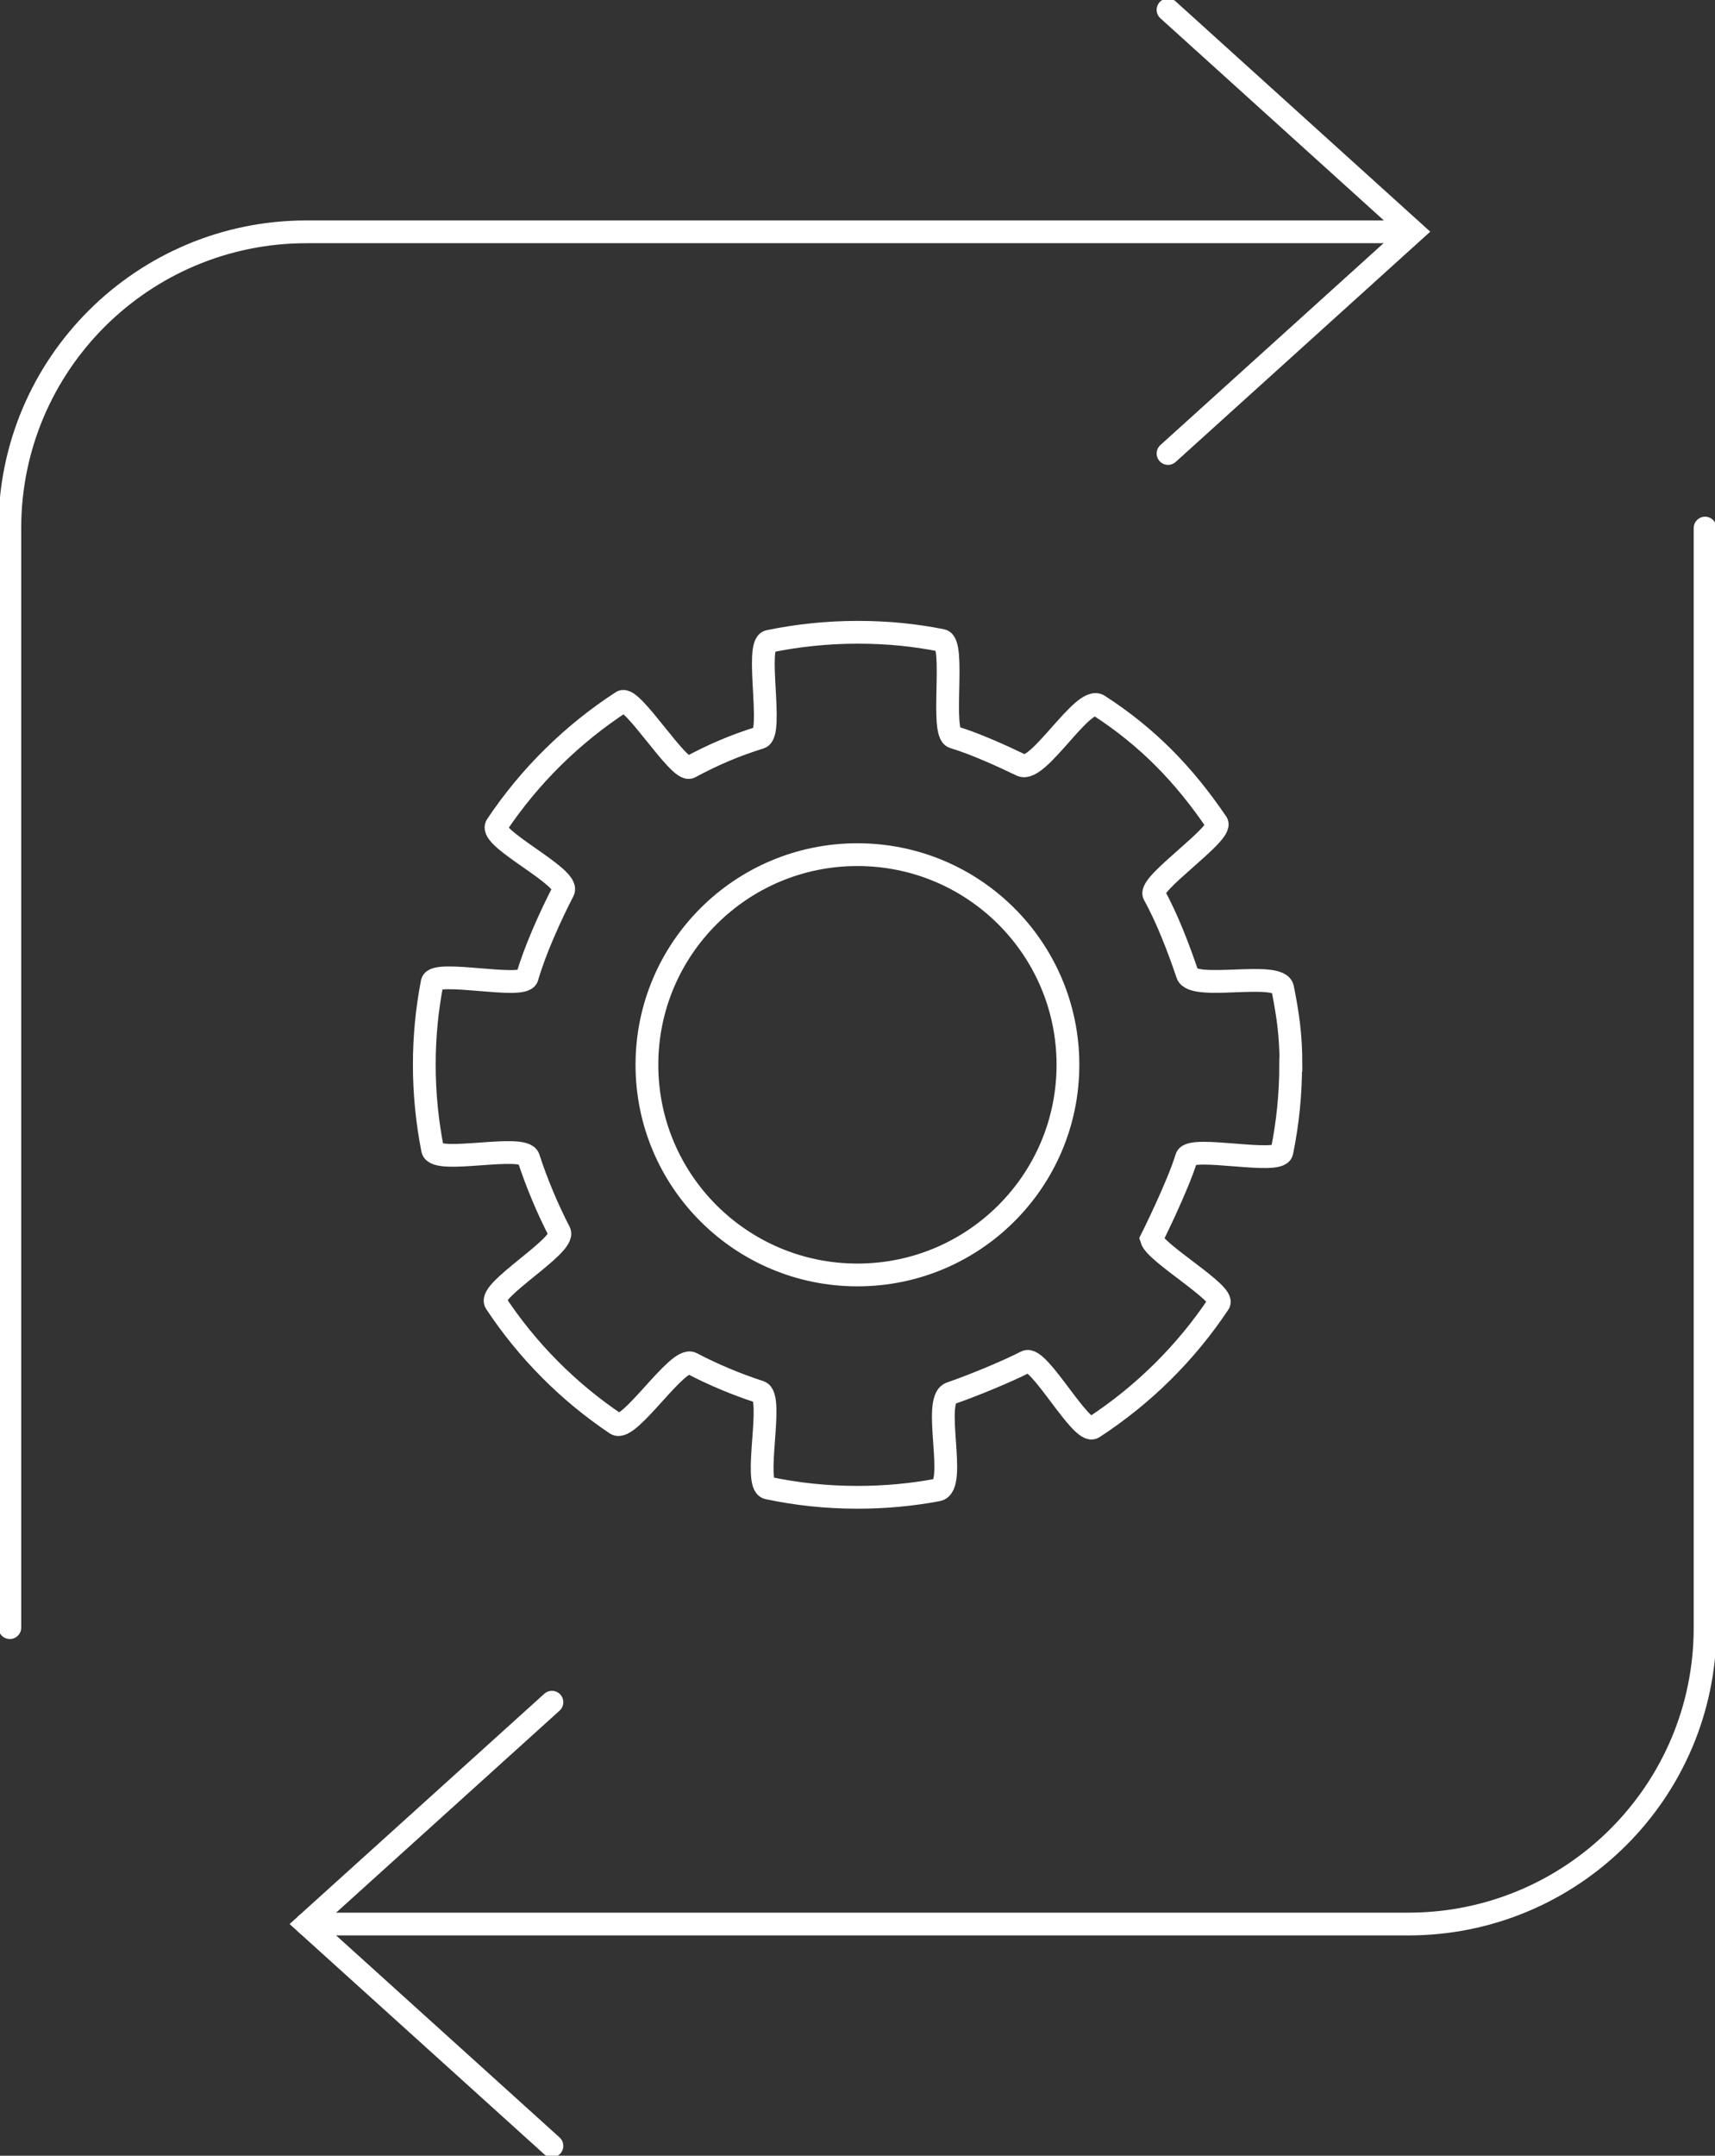 <svg xmlns="http://www.w3.org/2000/svg" width="113" height="142" viewBox="0 0 113 142" fill="none"><rect x="0" y="0" width="113" height="142" fill="#333333" stroke="none"/><g clip-path="url(#clip0_2102_1232)"><path d="M0.648 107.215V34.785C0.648 24.002 9.407 15.27 20.202 15.27H92.786" stroke="white" stroke-width="1.5" stroke-miterlimit="10" stroke-linecap="round"></path><path d="M112.346 34.785V107.224C112.346 118.006 103.587 126.739 92.792 126.739H20.199" stroke="white" stroke-width="1.5" stroke-miterlimit="10" stroke-linecap="round"></path><path d="M76.961 29.873L93.119 15.261L76.961 0.648" stroke="white" stroke-width="1.5" stroke-miterlimit="10" stroke-linecap="round"></path><path d="M36.366 112.127L20.199 126.739L36.366 141.352" stroke="white" stroke-width="1.5" stroke-miterlimit="10" stroke-linecap="round"></path><path d="M56.495 83.983C64.156 83.983 70.366 77.785 70.366 70.14C70.366 62.494 64.156 56.297 56.495 56.297C48.835 56.297 42.625 62.494 42.625 70.14C42.625 77.785 48.835 83.983 56.495 83.983Z" stroke="white" stroke-width="1.5" stroke-miterlimit="10" stroke-linecap="round"></path><path d="M85.042 70.14C85.042 72.102 84.843 74.022 84.461 75.881C84.279 76.754 78.431 75.414 78.18 76.253C77.6 78.155 75.867 81.622 75.867 81.622C76.144 82.556 80.745 85.21 80.311 85.85C78.146 89.11 75.321 91.903 72.038 94.038C71.258 94.549 68.442 89.266 67.611 89.698C66.337 90.355 64.015 91.306 62.646 91.773C61.39 92.197 63.105 97.895 61.78 98.145C60.073 98.465 58.306 98.63 56.504 98.63C54.477 98.63 52.501 98.422 50.595 98.016C49.59 97.808 51.02 91.998 50.058 91.687C48.533 91.194 46.965 90.537 45.57 89.802C44.652 89.317 41.446 94.376 40.589 93.796C37.444 91.687 34.749 88.972 32.661 85.816C32.116 84.994 37.314 82.028 36.863 81.147C36.109 79.703 35.33 77.852 34.827 76.279C34.515 75.302 28.702 76.737 28.503 75.717C28.148 73.909 27.957 72.051 27.957 70.14C27.957 68.229 28.139 66.465 28.477 64.71C28.642 63.854 34.489 65.194 34.732 64.373C35.252 62.574 36.266 60.335 37.114 58.692C37.591 57.775 32.159 55.225 32.722 54.369C34.888 51.126 37.704 48.351 40.978 46.224C41.646 45.791 44.756 50.919 45.458 50.538C47.008 49.708 48.377 49.12 50.084 48.584C50.976 48.307 49.729 42.437 50.664 42.246C52.553 41.857 54.502 41.65 56.504 41.65C58.505 41.65 60.264 41.831 62.057 42.186C62.975 42.367 61.944 48.29 62.828 48.558C64.214 48.973 66.008 49.786 67.299 50.409C68.416 50.936 71.362 45.8 72.393 46.466C75.624 48.558 78.016 51.023 80.173 54.204C80.632 54.879 75.633 58.216 76.04 58.934C76.889 60.456 77.669 62.488 78.232 64.165C78.613 65.298 84.279 63.914 84.513 65.099C84.869 66.897 85.059 68.229 85.059 70.131L85.042 70.14Z" stroke="white" stroke-width="1.5" stroke-miterlimit="10" stroke-linecap="round"></path></g><defs><clipPath id="clip0_2102_1232"><rect width="113" height="142" fill="white"></rect></clipPath></defs></svg>